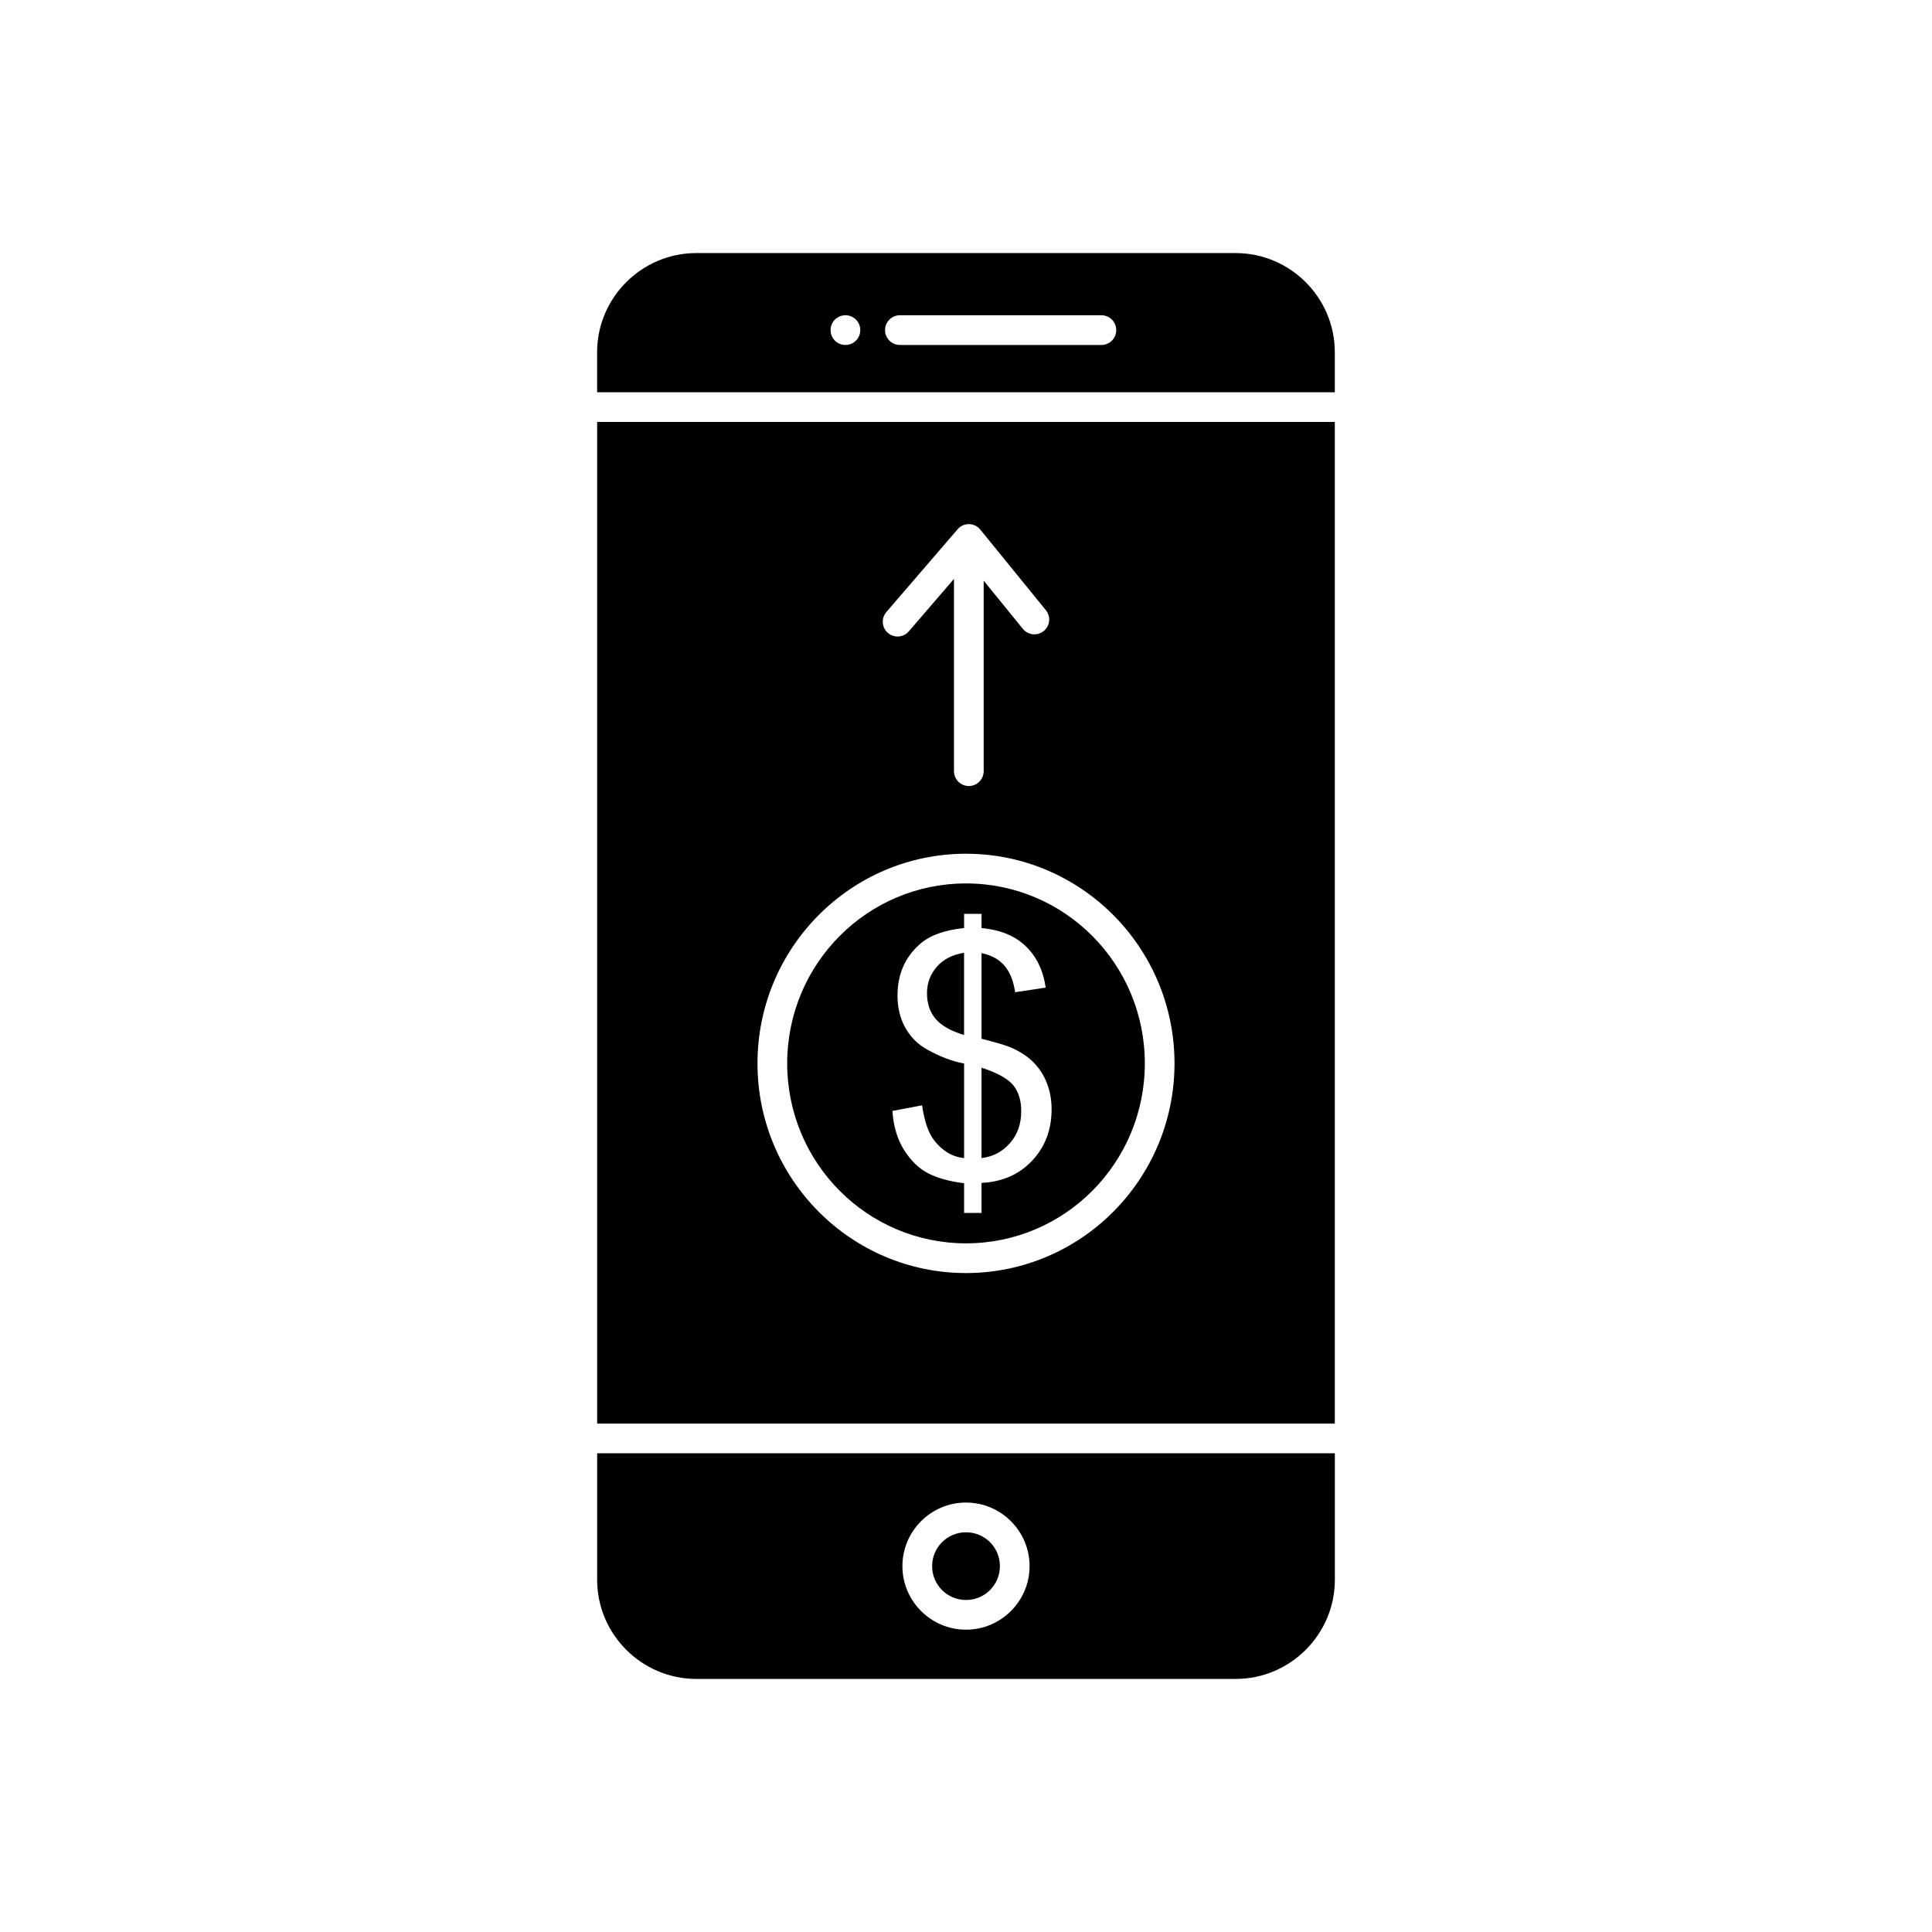 <?xml version="1.0" encoding="UTF-8"?>
<!-- Uploaded to: ICON Repo, www.svgrepo.com, Generator: ICON Repo Mixer Tools -->
<svg fill="#000000" width="800px" height="800px" version="1.1" viewBox="144 144 512 512" xmlns="http://www.w3.org/2000/svg">
 <g fill-rule="evenodd">
  <path d="m302.25 247.95h195.49v-10.609c0-7.227-2.953-13.797-7.715-18.559-4.758-4.758-11.328-7.715-18.559-7.715h-142.95c-7.227 0-13.797 2.953-18.559 7.715-4.758 4.758-7.715 11.328-7.715 18.559v10.609zm133.63-20.406c2.172 0 3.938 1.762 3.938 3.938 0 2.172-1.762 3.938-3.938 3.938h-53.395c-2.172 0-3.938-1.762-3.938-3.938 0-2.172 1.762-3.938 3.938-3.938zm-67.832 0c2.176 0 3.938 1.762 3.938 3.938s-1.762 3.938-3.938 3.938-3.938-1.762-3.938-3.938 1.762-3.938 3.938-3.938z"/>
  <path d="m497.74 255.82h-195.49v265.45h195.49zm-93.746 28.781 17.172 21.109c1.367 1.68 1.113 4.152-0.57 5.519-1.68 1.367-4.152 1.113-5.519-0.57l-10.391-12.773v50.484c0 2.172-1.762 3.938-3.938 3.938-2.172 0-3.938-1.762-3.938-3.938v-50.953l-11.977 13.91c-1.418 1.641-3.894 1.816-5.535 0.398-1.641-1.418-1.816-3.894-0.398-5.535l18.672-21.688c0.715-0.973 1.871-1.605 3.172-1.605 1.344 0 2.531 0.676 3.242 1.703zm-3.996 85.648c15.254 0 29.07 6.227 39.074 16.289 10 10.059 16.184 23.945 16.184 39.273s-6.188 29.215-16.184 39.273c-10.004 10.062-23.82 16.289-39.074 16.289s-29.07-6.227-39.074-16.289c-10-10.059-16.184-23.945-16.184-39.273s6.188-29.215 16.184-39.273c10.004-10.062 23.82-16.289 39.074-16.289z"/>
  <path d="m433.51 392.07c-8.57-8.621-20.418-13.953-33.508-13.953s-24.938 5.332-33.508 13.953c-8.574 8.625-13.879 20.555-13.879 33.738s5.305 25.113 13.879 33.738c8.57 8.621 20.418 13.953 33.508 13.953s24.938-5.332 33.508-13.953c8.574-8.625 13.879-20.555 13.879-33.738s-5.305-25.113-13.879-33.738zm-15.621 33.469c1.543 1.555 2.731 3.391 3.547 5.512 0.832 2.137 1.246 4.434 1.246 6.914 0 5.465-1.738 10.004-5.18 13.648-3.445 3.66-7.914 5.598-13.391 5.867v7.961h-4.617v-7.871c-3.918-0.492-7.094-1.375-9.547-2.644-2.449-1.27-4.57-3.328-6.352-6.152-1.781-2.836-2.82-6.285-3.102-10.363l7.867-1.492c0.609 4.227 1.676 7.332 3.223 9.316 2.195 2.809 4.84 4.359 7.914 4.672v-25.055c-3.223-0.613-6.504-1.867-9.871-3.762-2.492-1.402-4.41-3.344-5.758-5.824-1.352-2.481-2.019-5.285-2.019-8.438 0-5.598 1.973-10.141 5.906-13.602 2.641-2.344 6.562-3.762 11.742-4.285v-3.762h4.617v3.762c4.543 0.434 8.164 1.777 10.82 4.016 3.43 2.852 5.477 6.777 6.176 11.766l-8.09 1.223c-0.461-3.09-1.426-5.465-2.894-7.109-1.453-1.641-3.457-2.734-6.012-3.254v22.695c3.934 1 6.547 1.777 7.824 2.328 2.434 1.074 4.422 2.391 5.953 3.926z"/>
  <path d="m497.74 529.14h-195.49v33.516c0 7.227 2.953 13.797 7.715 18.559 4.758 4.758 11.328 7.715 18.559 7.715h142.95c7.227 0 13.797-2.953 18.559-7.715 4.758-4.758 7.715-11.328 7.715-18.559v-33.516zm-97.742 13.051c4.641 0 8.852 1.887 11.898 4.934 3.059 3.059 4.953 7.269 4.953 11.91s-1.891 8.852-4.953 11.91c-3.051 3.047-7.258 4.934-11.898 4.934s-8.852-1.887-11.898-4.934c-3.059-3.055-4.953-7.269-4.953-11.91s1.891-8.852 4.953-11.91c3.051-3.047 7.258-4.934 11.898-4.934z"/>
  <path d="m408.98 559.04c0-2.488-1-4.731-2.613-6.344-1.625-1.621-3.875-2.625-6.363-2.625-2.492 0-4.742 1.004-6.363 2.625-1.613 1.613-2.613 3.856-2.613 6.344 0 2.488 1 4.731 2.613 6.344 1.625 1.621 3.875 2.629 6.363 2.629 2.492 0 4.742-1.004 6.363-2.629 1.613-1.613 2.613-3.856 2.613-6.344z"/>
  <path d="m404.11 450.91c3.043-0.375 5.551-1.703 7.543-3.973 1.988-2.269 2.984-5.094 2.984-8.453 0-2.852-0.711-5.152-2.109-6.883-1.41-1.73-4.215-3.285-8.418-4.66z"/>
  <path d="m399.49 418.29v-21.785c-3.043 0.465-5.449 1.688-7.199 3.672s-2.629 4.332-2.629 7.047c0 2.672 0.742 4.93 2.242 6.734 1.5 1.809 4.023 3.254 7.586 4.332z"/>
 </g>
</svg>
